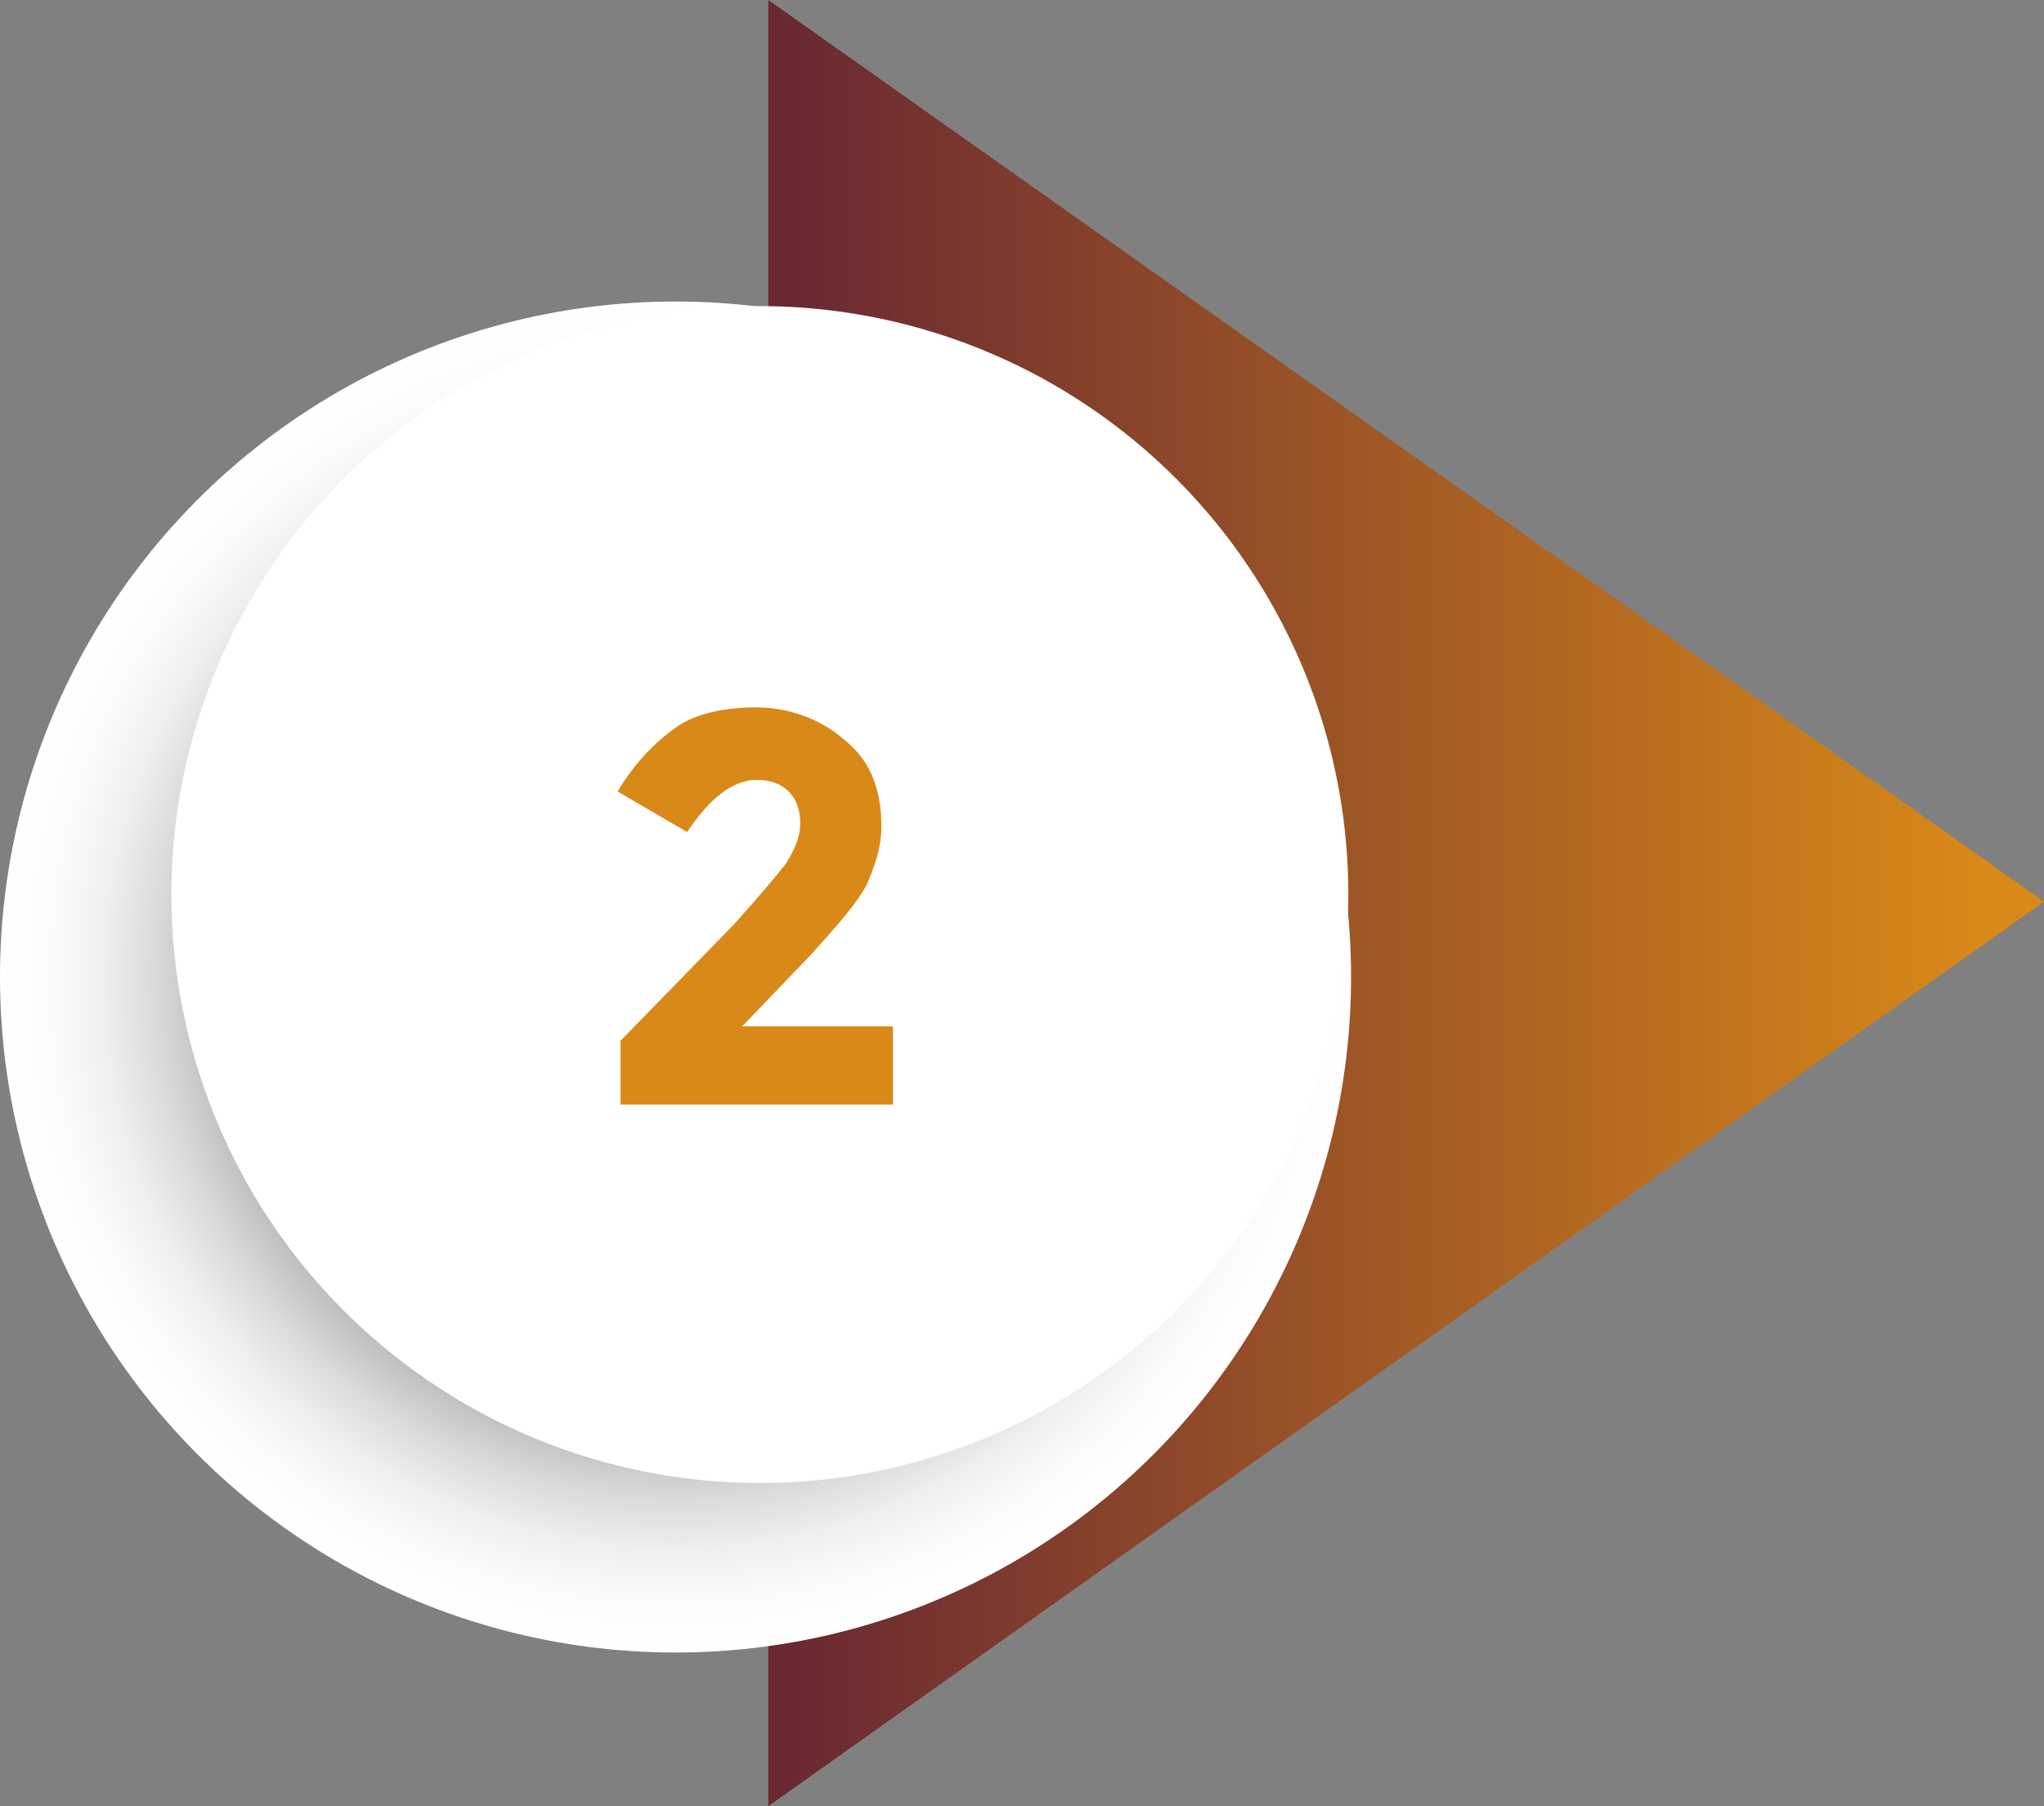 <?xml version="1.0" encoding="utf-8"?>
<!-- Generator: Adobe Illustrator 24.0.0, SVG Export Plug-In . SVG Version: 6.00 Build 0)  -->
<svg version="1.1" id="Capa_1" xmlns="http://www.w3.org/2000/svg" xmlns:xlink="http://www.w3.org/1999/xlink" x="0px" y="0px"
	 viewBox="0 0 70.5 62.3" style="enable-background:new 0 0 70.5 62.3;" xml:space="preserve">
<rect x="0" y="0" width="70.5" height="62.3" fill="#808080" stroke="none"/>
<style type="text/css">
	.st0{fill:url(#SVGID_1_);}
	.st1{fill:url(#SVGID_2_);}
	.st2{fill:#FFFFFF;}
	.st3{fill:#D98918;}
	.st4{fill:url(#SVGID_3_);}
	.st5{fill:url(#SVGID_4_);}
	.st6{fill:#692832;}
</style>
<g>
	<linearGradient id="SVGID_1_" gradientUnits="userSpaceOnUse" x1="-718.865" y1="31.145" x2="-677.509" y2="31.145">
		<stop  offset="0" style="stop-color:#692832"/>
		<stop  offset="1" style="stop-color:#D98918"/>
	</linearGradient>
	<polygon class="st0" points="-675.5,31.1 -719.5,0 -719.5,62.3 	"/>
	<g>
		<radialGradient id="SVGID_2_" cx="-722.716" cy="33.731" r="23.284" gradientUnits="userSpaceOnUse">
			<stop  offset="0.473" style="stop-color:#424242"/>
			<stop  offset="0.538" style="stop-color:#6D6D6D"/>
			<stop  offset="0.615" style="stop-color:#999999"/>
			<stop  offset="0.693" style="stop-color:#BEBEBE"/>
			<stop  offset="0.77" style="stop-color:#DADADA"/>
			<stop  offset="0.848" style="stop-color:#EFEFEF"/>
			<stop  offset="0.924" style="stop-color:#FBFBFB"/>
			<stop  offset="1" style="stop-color:#FFFFFF"/>
		</radialGradient>
		<circle class="st1" cx="-722.7" cy="33.7" r="23.3"/>
		
			<ellipse transform="matrix(0.707 -0.707 0.707 0.707 -232.66 -499.969)" class="st2" cx="-719.8" cy="30.9" rx="20.3" ry="20.3"/>
		<g>
			<path class="st3" d="M-727.3,24.5h5.4v13.3h-2.8V27h-2.5V24.5z"/>
			<path class="st3" d="M-719.6,24.5h5.4v13.3h-2.8V27h-2.5V24.5z"/>
		</g>
	</g>
</g>
<g>
	<linearGradient id="SVGID_3_" gradientUnits="userSpaceOnUse" x1="27.135" y1="31.145" x2="68.491" y2="31.145">
		<stop  offset="0" style="stop-color:#692832"/>
		<stop  offset="1" style="stop-color:#D98918"/>
	</linearGradient>
	<polygon class="st4" points="70.5,31.1 26.5,0 26.5,62.3 	"/>
	<g>
		<radialGradient id="SVGID_4_" cx="23.284" cy="33.731" r="23.284" gradientUnits="userSpaceOnUse">
			<stop  offset="0.473" style="stop-color:#424242"/>
			<stop  offset="0.538" style="stop-color:#6D6D6D"/>
			<stop  offset="0.615" style="stop-color:#999999"/>
			<stop  offset="0.693" style="stop-color:#BEBEBE"/>
			<stop  offset="0.77" style="stop-color:#DADADA"/>
			<stop  offset="0.848" style="stop-color:#EFEFEF"/>
			<stop  offset="0.924" style="stop-color:#FBFBFB"/>
			<stop  offset="1" style="stop-color:#FFFFFF"/>
		</radialGradient>
		<circle class="st5" cx="23.3" cy="33.7" r="23.3"/>
		
			<ellipse transform="matrix(0.707 -0.707 0.707 0.707 -14.161 27.533)" class="st2" cx="26.2" cy="30.9" rx="20.3" ry="20.3"/>
	</g>
</g>
<path class="st6" d="M-587.2,45.3c0,0-36.9-14.8-65-8.2l6.8-5.9C-645.4,31.2-617.7,30.8-587.2,45.3"/>
<path class="st3" d="M-653.6,48.6c0,0,31.1-10.7,54.2-5l14.1,2.7c0,0-13.3-3.7-20-5c-6.6-1.3-20.4-4-40.3-1.4L-653.6,48.6z"/>
<path class="st3" d="M27.1,29.8c0.3-0.5,0.5-0.9,0.5-1.4c0-0.4-0.1-0.8-0.4-1.1s-0.7-0.4-1.1-0.4c-0.8,0-1.6,0.6-2.4,1.8l-2.4-1.4
	c0.6-1,1.3-1.7,2-2.2c0.7-0.5,1.7-0.7,2.8-0.7c1.1,0,2.2,0.4,3,1.1c0.9,0.7,1.3,1.7,1.3,3c0,0.7-0.2,1.3-0.5,2
	c-0.3,0.6-1,1.4-1.9,2.4l-2.4,2.5h5.2v2.7h-9.4v-2.2l3.9-4C26.2,30.9,26.7,30.3,27.1,29.8z"/>
</svg>

